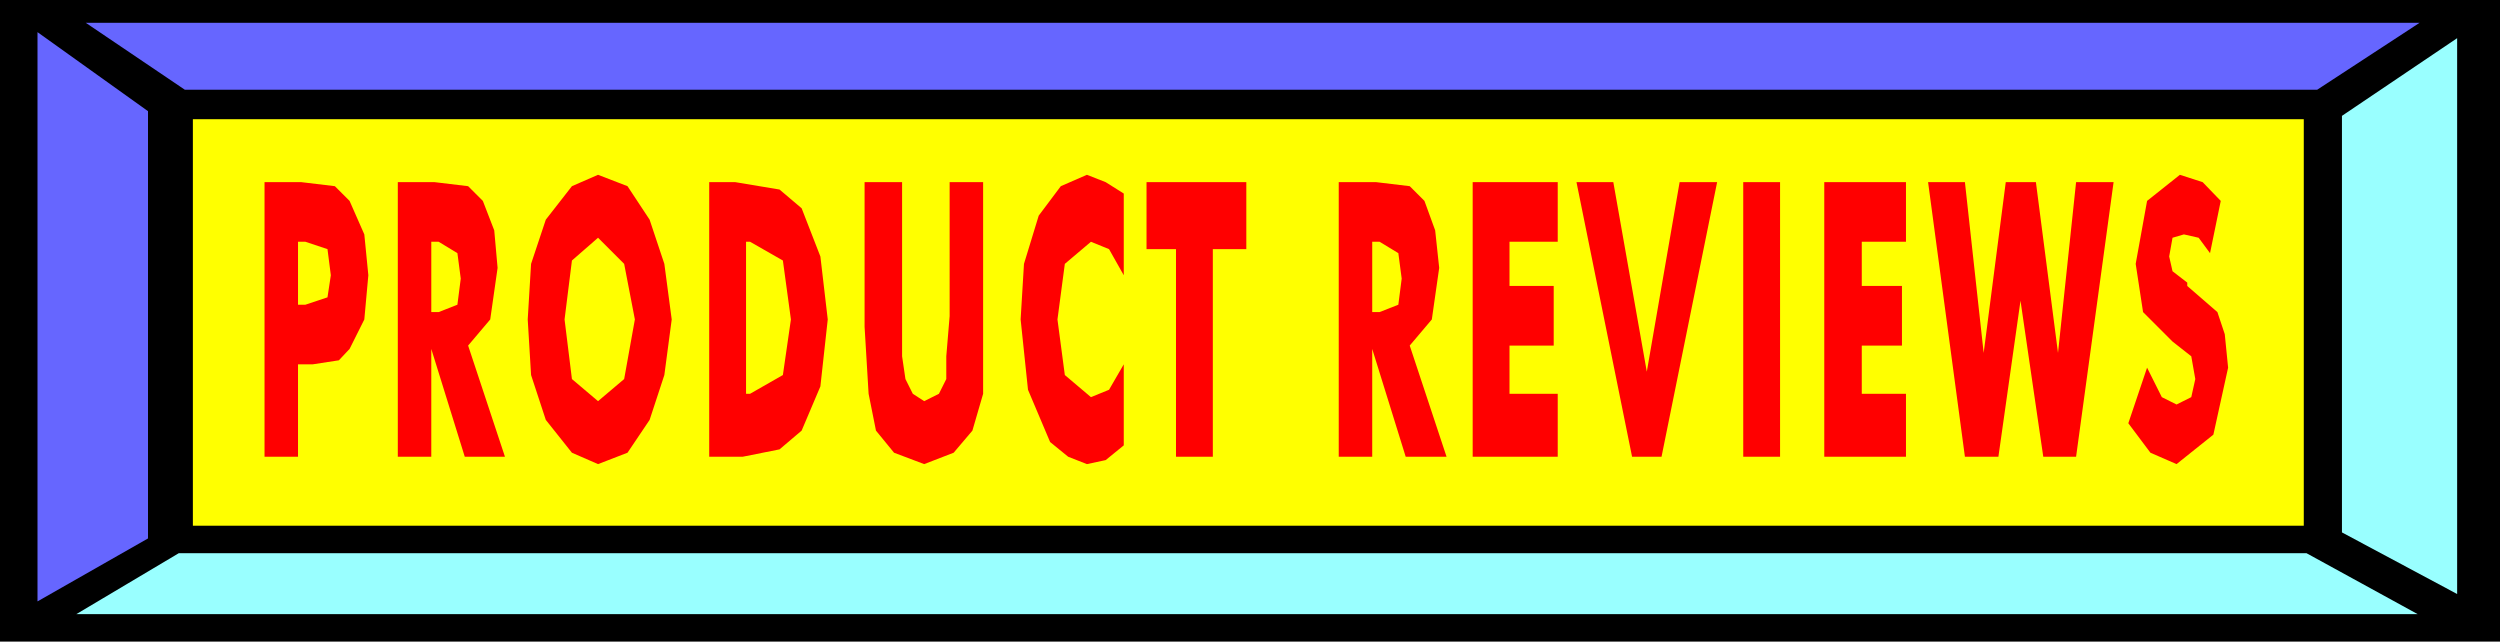 <svg xmlns="http://www.w3.org/2000/svg" width="3.733in" height="91.968" fill-rule="evenodd" stroke-linecap="round" preserveAspectRatio="none" viewBox="0 0 3733 958"><style>.pen1{stroke:none}.brush3{fill:#66f}.brush4{fill:#9ff}</style><path d="M0 0h3733v958H0V0z" class="pen1" style="fill:#000"/><path d="M288 178h3152v607H288V178z" class="pen1" style="fill:#ff0"/><path d="M128 34h3485l-153 100H276L128 34z" class="pen1 brush3"/><path d="M3610 917H114l153-91h3177l166 91z" class="pen1 brush4"/><path d="m56 48 165 118v638L56 898V48z" class="pen1 brush3"/><path d="m3669 57-172 116v622l172 92V57z" class="pen1 brush4"/><path d="M445 682h-50V272h55l50 6 22 22 22 50 6 61-6 66-22 44-16 17-39 6h-22v138zm0-227h11l33-11 5-33-5-39-33-11h-11v94zm149 227V272h55l50 6 22 22 17 44 5 56-11 77-33 39 55 166h-60l-50-161v161h-50zm50-216h11l28-11 5-39-5-38-28-17h-11v105zm359 11-11 83-22 67-33 49-44 17-39-17-39-49-22-67-5-83 5-83 22-66 39-50 39-17 44 17 33 50 22 66 11 83zM893 599l39-33 16-89-16-83-39-39-39 34-11 88 11 89 39 33zm166 83V272h39l66 11 33 28 28 72 11 94-11 100-28 66-33 28-55 11h-50zm55-94h6l49-28 12-83-12-88-49-28h-6v227zm177-316h56v260l5 34 11 22 17 11 22-11 11-22v-34l5-60V272h50v316l-16 55-28 33-44 17-45-17-27-33-11-55-6-100V272zm387 17v122l-22-39-27-11-39 33-11 83 11 83 39 33 27-11 22-38v121l-27 22-28 6-28-11-27-22-33-78-11-105 5-83 22-72 33-44 39-17 28 11 27 17zm78 393V372h-44V272h149v100h-50v310h-55zm243 0V272h56l50 6 22 22 16 44 6 56-11 77-33 39 55 166h-61l-50-161v161h-50zm50-216h11l28-11 5-39-5-38-28-17h-11v105zm150 216V272h127v89h-72v66h66v89h-66v72h72v94h-127zm238 0-83-410h55l50 283 49-283h56l-83 410h-44zm166 0V272h55v410h-55zm121 0V272h122v89h-66v66h60v89h-60v72h66v94h-122zm316-410 33 255 27-255h56l-56 410h-49l-34-233-33 233h-50l-55-410h55l28 255 33-255h45zm166 277 22 44 22 11 22-11 6-27-6-34-28-22-44-44-11-72 17-94 49-39 34 11 27 28-16 78-17-23-22-5-17 5-5 28 5 22 22 17v5l45 39 11 33 5 50-22 100-55 44-39-17-33-44 28-83z" class="pen1" style="fill:red"/></svg>
